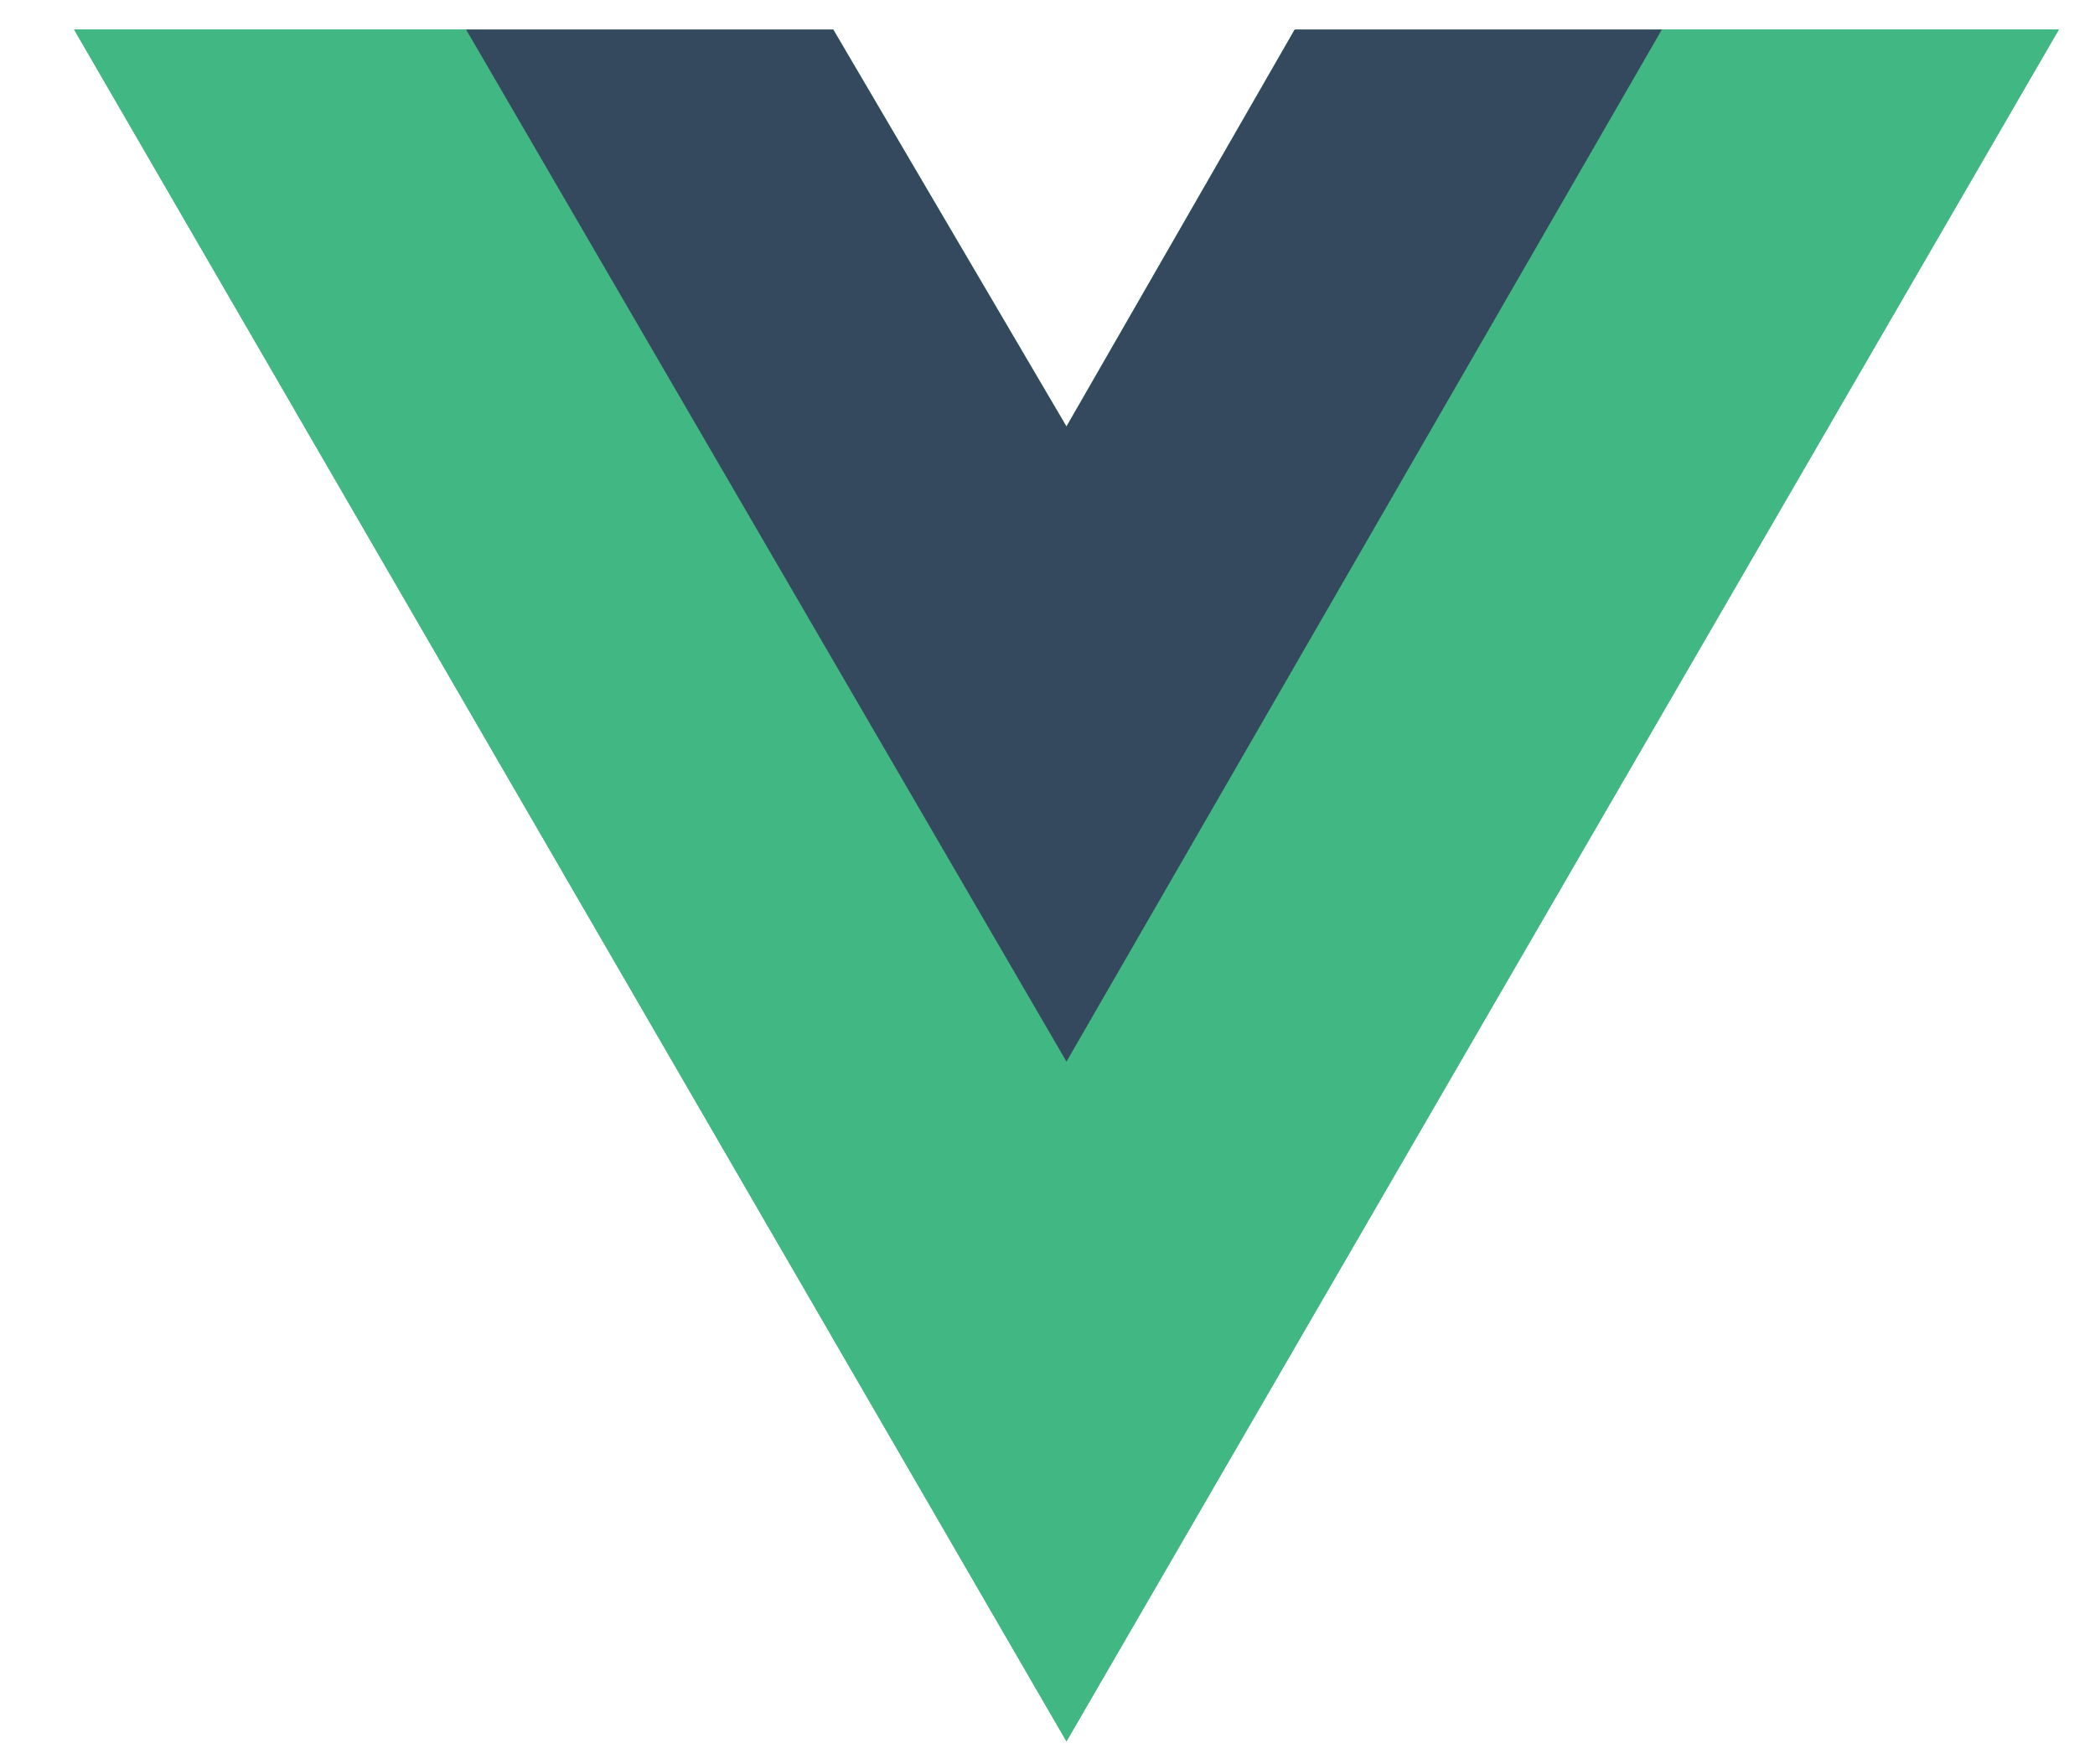 <svg width="19" height="16" viewBox="0 0 19 16" fill="none" xmlns="http://www.w3.org/2000/svg">
<g id="Group">
<path id="Vector" d="M15.072 0.268H18.672L9.672 15.793L0.672 0.268H4.227H7.557L9.672 3.868L11.742 0.268H15.072Z" fill="#41B883"/>
<path id="Vector_2" d="M0.672 0.268L9.672 15.793L18.672 0.268H15.072L9.672 9.583L4.227 0.268H0.672Z" fill="#41B883"/>
<path id="Vector_3" d="M4.227 0.268L9.672 9.628L15.072 0.268H11.742L9.672 3.868L7.557 0.268H4.227Z" fill="#35495E"/>
</g>
</svg>
